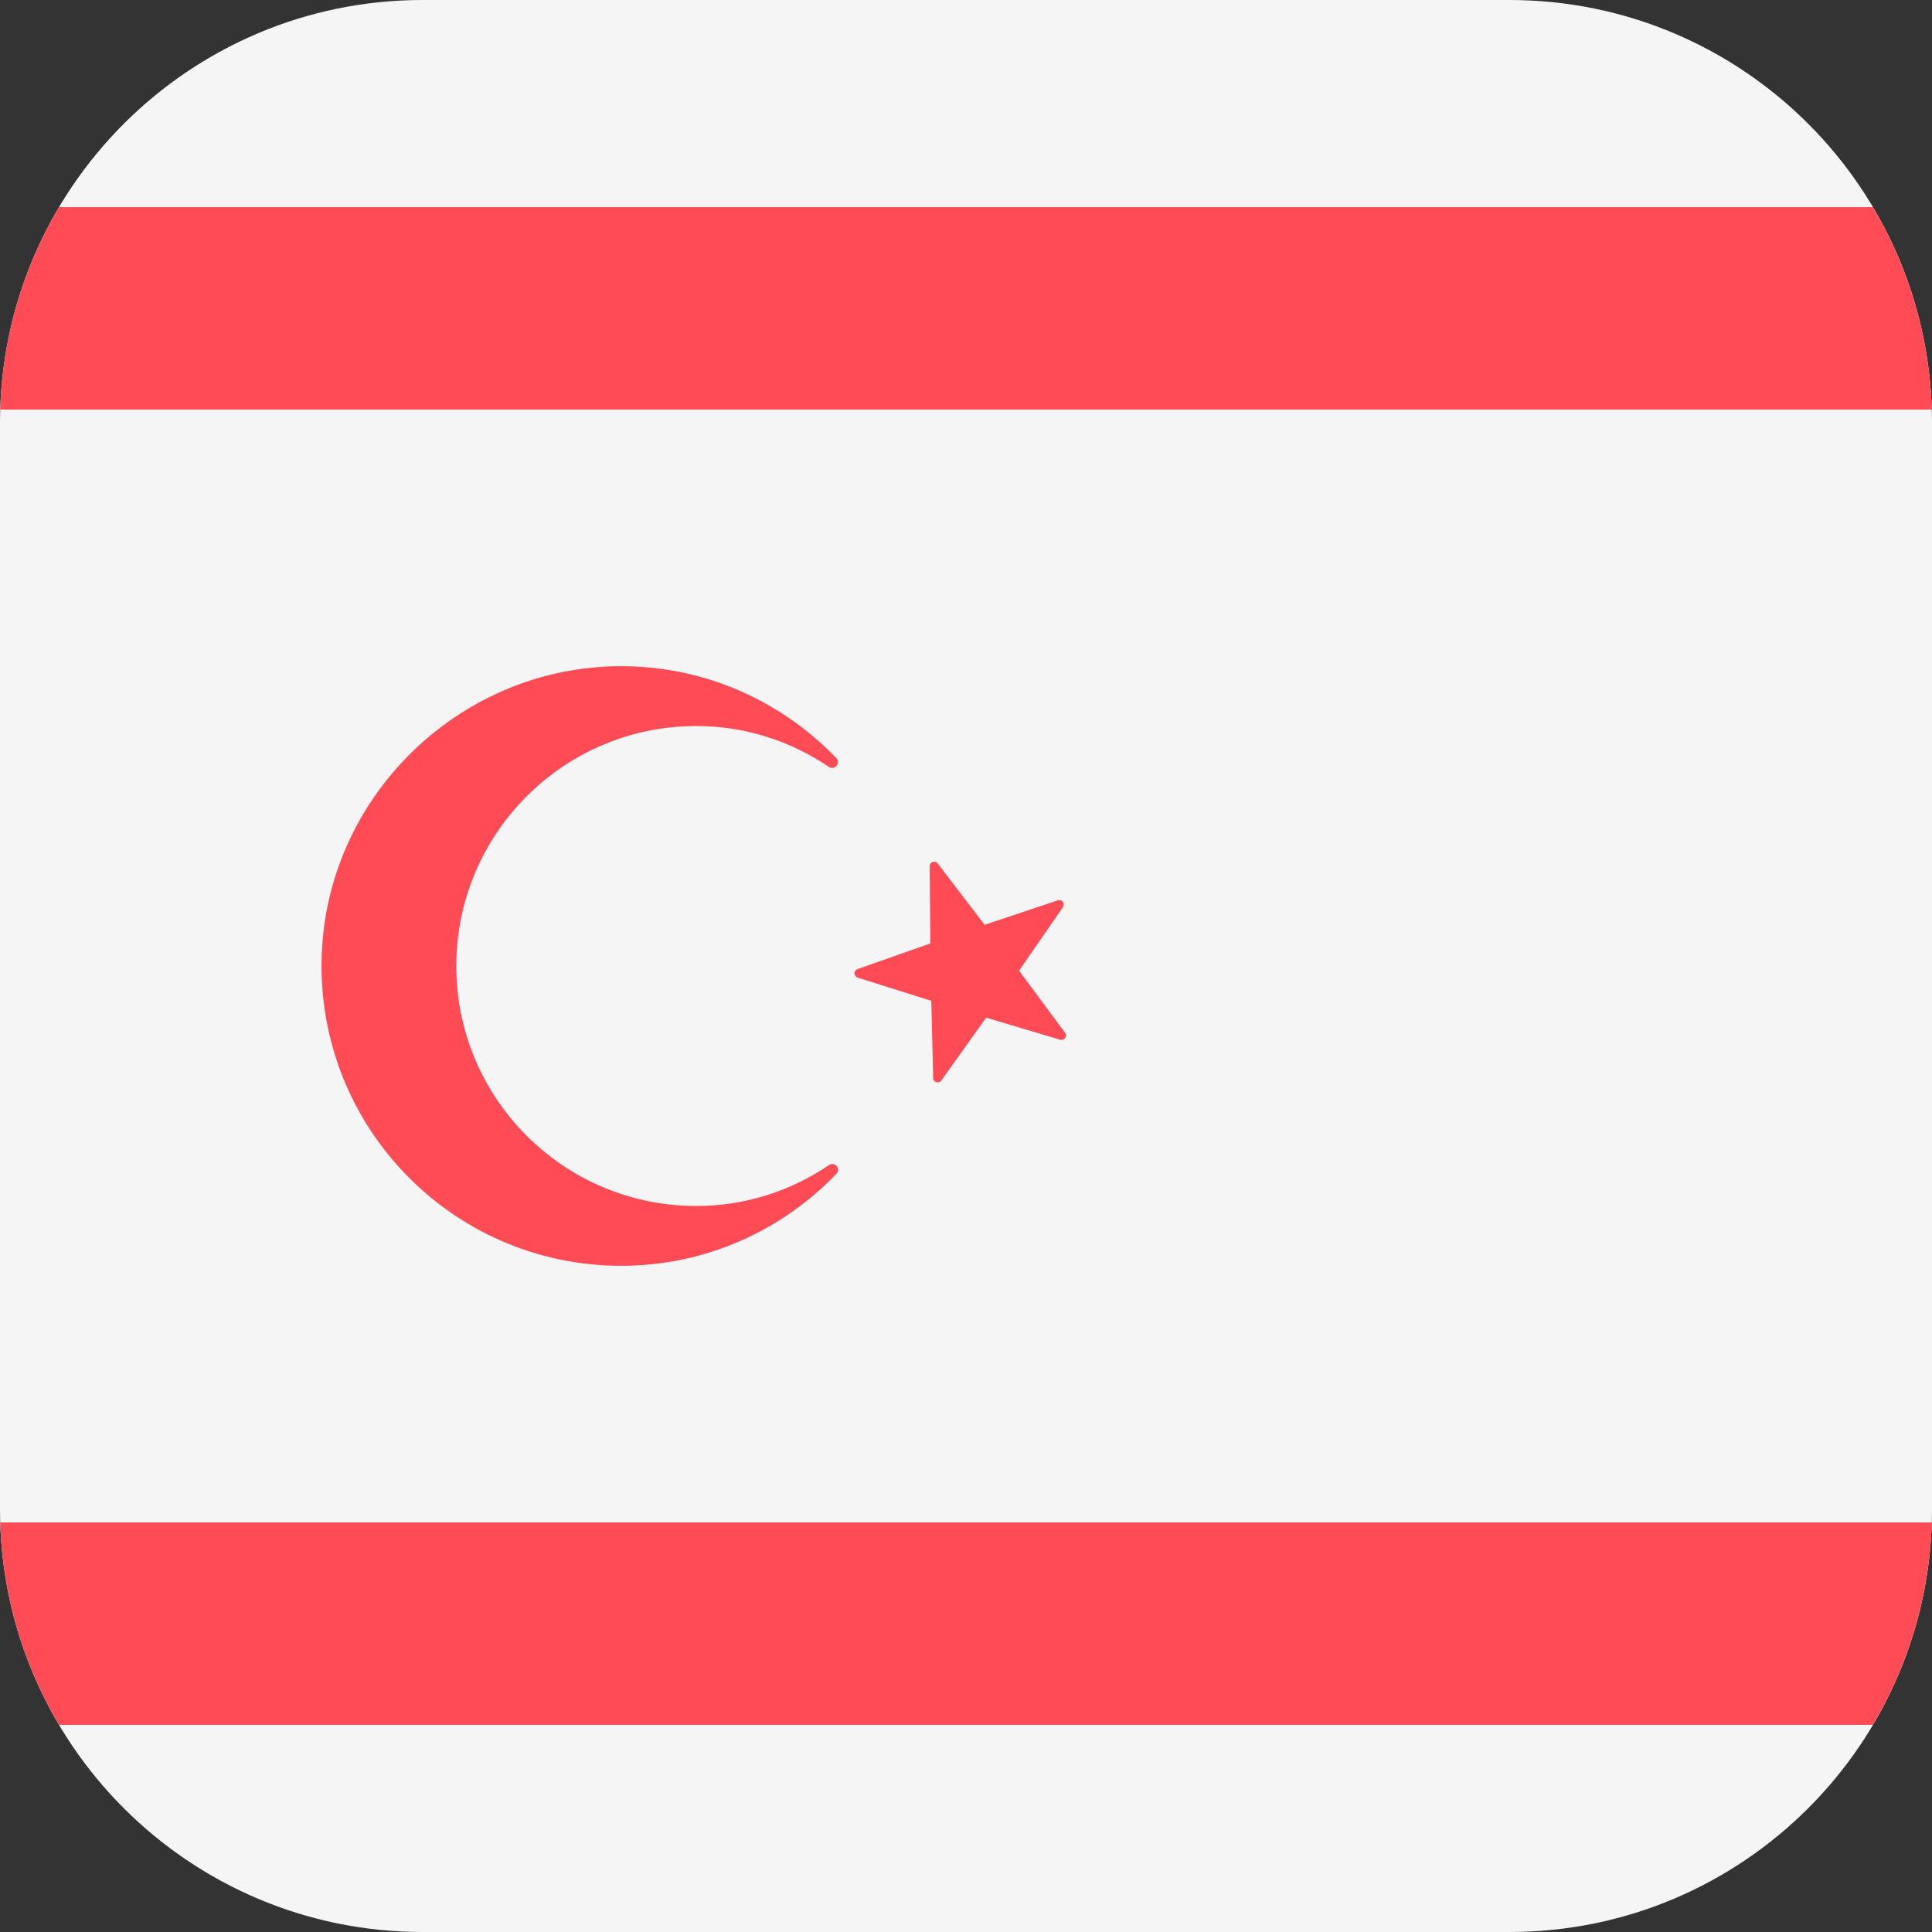 <svg xmlns="http://www.w3.org/2000/svg" xmlns:xlink="http://www.w3.org/1999/xlink" version="1.1" id="Layer_1" x="0px" y="0px" viewBox="0 0 512 512" style="enable-background:new 0 0 512 512;" xml:space="preserve"><rect x="0" y="0" width="512" height="512" fill="#333333" stroke="none"/><path style="fill:#F5F5F5;" d="M400,0H112C50.144,0,0,50.144,0,112v288c0,61.856,50.144,112,112,112h288  c61.856,0,112-50.144,112-112V112C512,50.144,461.856,0,400,0z"/><g>	<path style="fill:#FF4B55;" d="M496.366,54.906H15.634C6.259,70.695,0.653,88.981,0.058,108.531h511.883   C511.346,88.981,505.741,70.695,496.366,54.906z"/>	<path style="fill:#FF4B55;" d="M15.634,457.094h480.732c9.375-15.789,14.98-34.075,15.575-53.625H0.058   C0.653,423.019,6.259,441.305,15.634,457.094z"/>	<path style="fill:#FF4B55;" d="M248.503,228.833l12.426,16.256l19.404-6.495c1.085-0.363,2.008,0.864,1.358,1.805l-11.62,16.842   l12.173,16.447c0.681,0.92-0.201,2.177-1.297,1.85l-19.608-5.847l-11.88,16.66c-0.664,0.931-2.132,0.481-2.16-0.662l-0.498-20.456   l-19.515-6.151c-1.091-0.344-1.117-1.879-0.037-2.259l19.3-6.795l-0.181-20.461C246.356,228.423,247.808,227.924,248.503,228.833z"/>	<path style="fill:#FF4B55;" d="M184.488,319.596c-35.095,0-63.565-28.469-63.565-63.596c0-35.063,28.469-63.595,63.565-63.595   c13.057,0,25.099,4.016,35.133,10.813c1.537,1.041,3.291-0.979,2.004-2.316c-14.997-15.592-36.224-25.105-59.758-24.302   c-40.433,1.38-73.906,33.798-76.49,74.172c-2.959,46.246,33.658,84.678,79.249,84.678c22.458,0,42.641-9.389,57.054-24.4   c1.274-1.326-0.484-3.315-2.006-2.283C209.63,315.575,197.569,319.596,184.488,319.596z"/></g><g></g><g></g><g></g><g></g><g></g><g></g><g></g><g></g><g></g><g></g><g></g><g></g><g></g><g></g><g></g></svg>